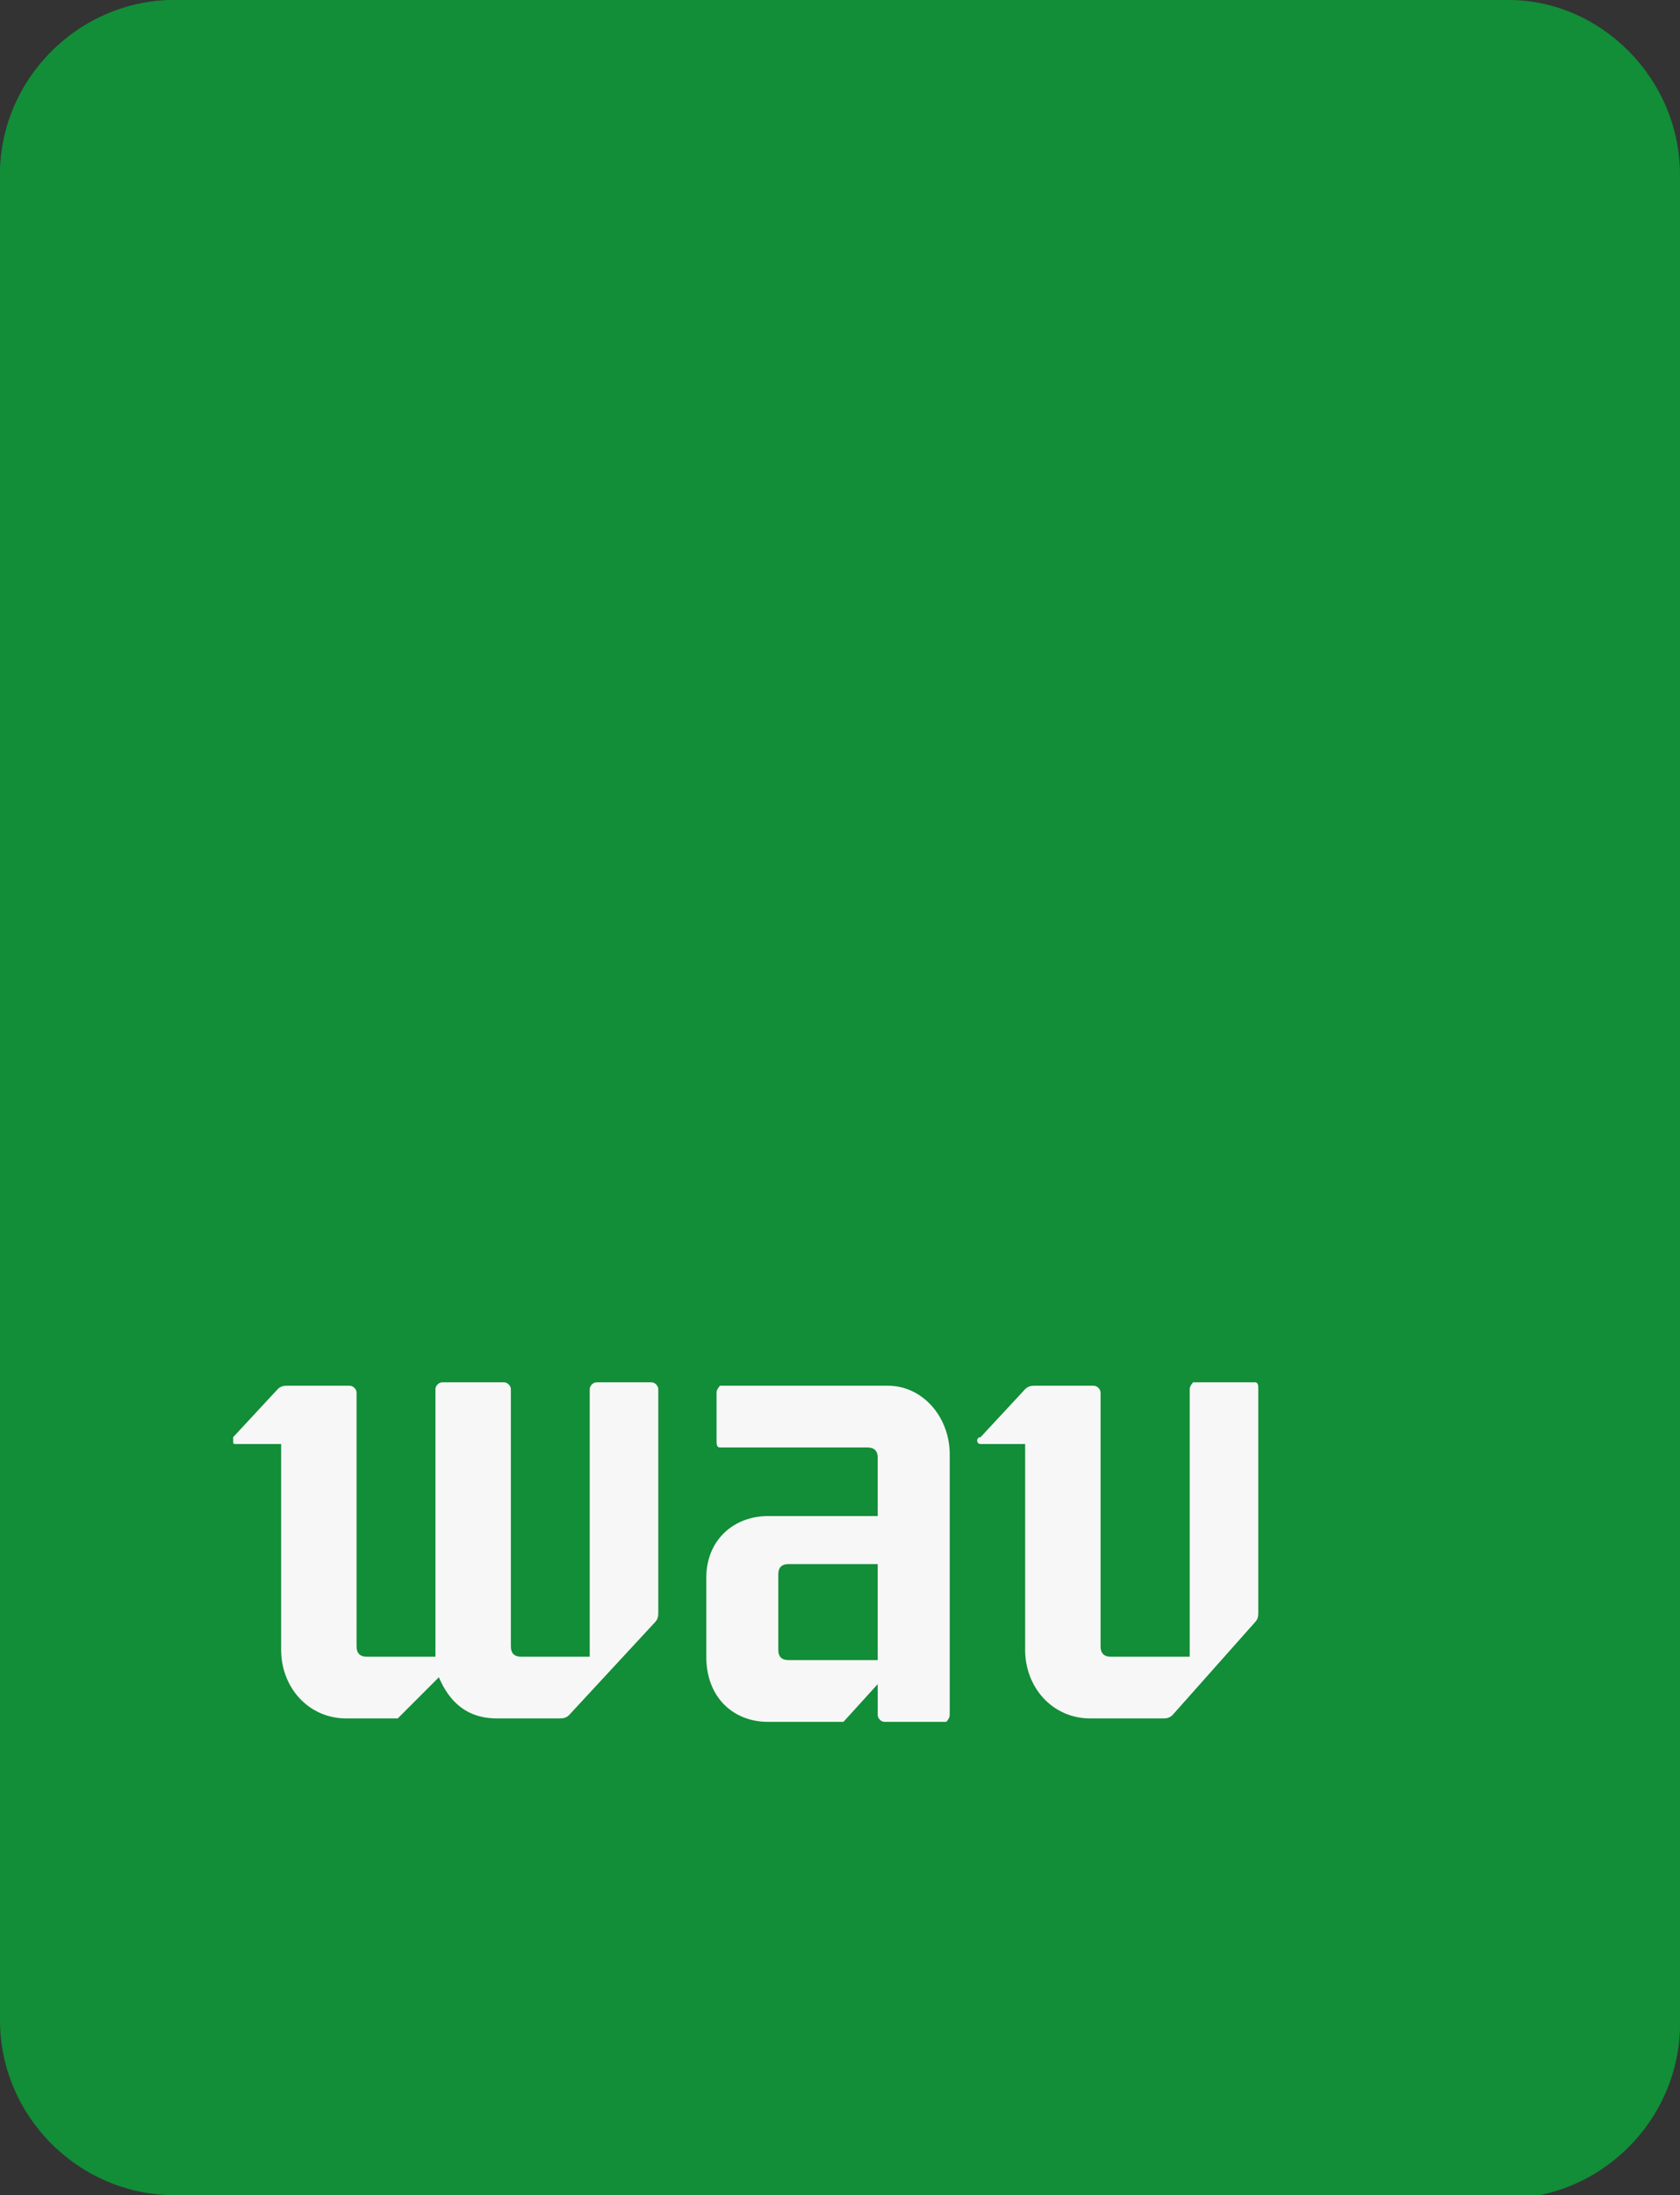 <?xml version="1.0" encoding="utf-8"?>
<!-- Generator: Adobe Illustrator 22.0.1, SVG Export Plug-In . SVG Version: 6.00 Build 0)  -->
<svg version="1.1" xmlns="http://www.w3.org/2000/svg" xmlns:xlink="http://www.w3.org/1999/xlink" x="0px" y="0px"
	 viewBox="0 0 49 64" style="enable-background:new 0 0 49 64;" xml:space="preserve">
<rect x="0" y="0" width="49" height="64" fill="#333333" stroke="none"/>
<style type="text/css">
	.st0{fill:#128D38;}
	.st1{opacity:0.63;fill:#67C682;}
	.st2{fill:#F8F7F7;}
</style>
<g id="Layer_1">
	<g>
		<path class="st0" d="M49,16.8v42.1c0,2.8-2.3,5.1-5.1,5.1H5.1C2.3,64,0,61.7,0,58.9V5.1C0,2.3,2.3,0,5.1,0h27L49,16.8z"/>
		<path class="st1" d="M49,15.9V18H35.2c-2.9,0-4.2-2.3-4.2-5.2V0h2.1L49,15.9z"/>
		<path class="st0" d="M0,47.2V5.1C0,2.3,2.3,0,5.1,0h38.9C46.7,0,49,2.3,49,5.1v53.9c0,2.8-2.3,5.1-5.1,5.1h-27L0,47.2z"/>
	</g>
</g>
<g id="PDF">
	<g>
		<path class="st2" d="M10.2,40.4c0.1,0,0.2,0.1,0.2,0.2V48c0,0.2,0.1,0.3,0.3,0.3h2v-7.8c0-0.1,0.1-0.2,0.2-0.2h1.8
			c0.1,0,0.2,0.1,0.2,0.2V48c0,0.2,0.1,0.3,0.3,0.3h2v-7.8c0-0.1,0.1-0.2,0.2-0.2H19c0.1,0,0.2,0.1,0.2,0.2V47c0,0.1,0,0.2-0.1,0.3
			L16.6,50c-0.1,0.1-0.2,0.1-0.3,0.1h-1.8c-0.9,0-1.4-0.5-1.7-1.2l-1.2,1.2h-1.5c-1.1,0-1.9-0.9-1.9-2v-6H6.9c-0.1,0-0.1,0-0.1-0.1
			c0,0,0-0.1,0-0.1l1.3-1.4c0.1-0.1,0.2-0.1,0.3-0.1H10.2z"/>
		<path class="st2" d="M25.8,50.2c-0.1,0-0.2-0.1-0.2-0.2v-0.9l-1,1.1h-2.2c-1,0-1.8-0.7-1.8-1.9V46c0-1.1,0.8-1.8,1.8-1.8h3.2v-1.7
			c0-0.2-0.1-0.3-0.3-0.3H21c-0.1,0-0.1-0.1-0.1-0.2v-1.4c0-0.1,0.1-0.2,0.1-0.2h4.9c1,0,1.8,0.9,1.8,2V50c0,0.1-0.1,0.2-0.1,0.2
			H25.8z M25.6,45.6H23c-0.2,0-0.3,0.1-0.3,0.3v2.2c0,0.2,0.1,0.3,0.3,0.3h2.6V45.6z"/>
		<path class="st2" d="M31.9,40.4c0.1,0,0.2,0.1,0.2,0.2V48c0,0.2,0.1,0.3,0.3,0.3h2.3v-7.8c0-0.1,0.1-0.2,0.1-0.2h1.8
			c0.1,0,0.1,0.1,0.1,0.2V47c0,0.1,0,0.2-0.1,0.3L34.2,50c-0.1,0.1-0.2,0.1-0.3,0.1h-2.1c-1.1,0-1.9-0.9-1.9-2v-6h-1.3
			c-0.1,0-0.1-0.1-0.1-0.1c0,0,0-0.1,0.1-0.1l1.3-1.4c0.1-0.1,0.2-0.1,0.3-0.1H31.9z"/>
	</g>
</g>
</svg>
